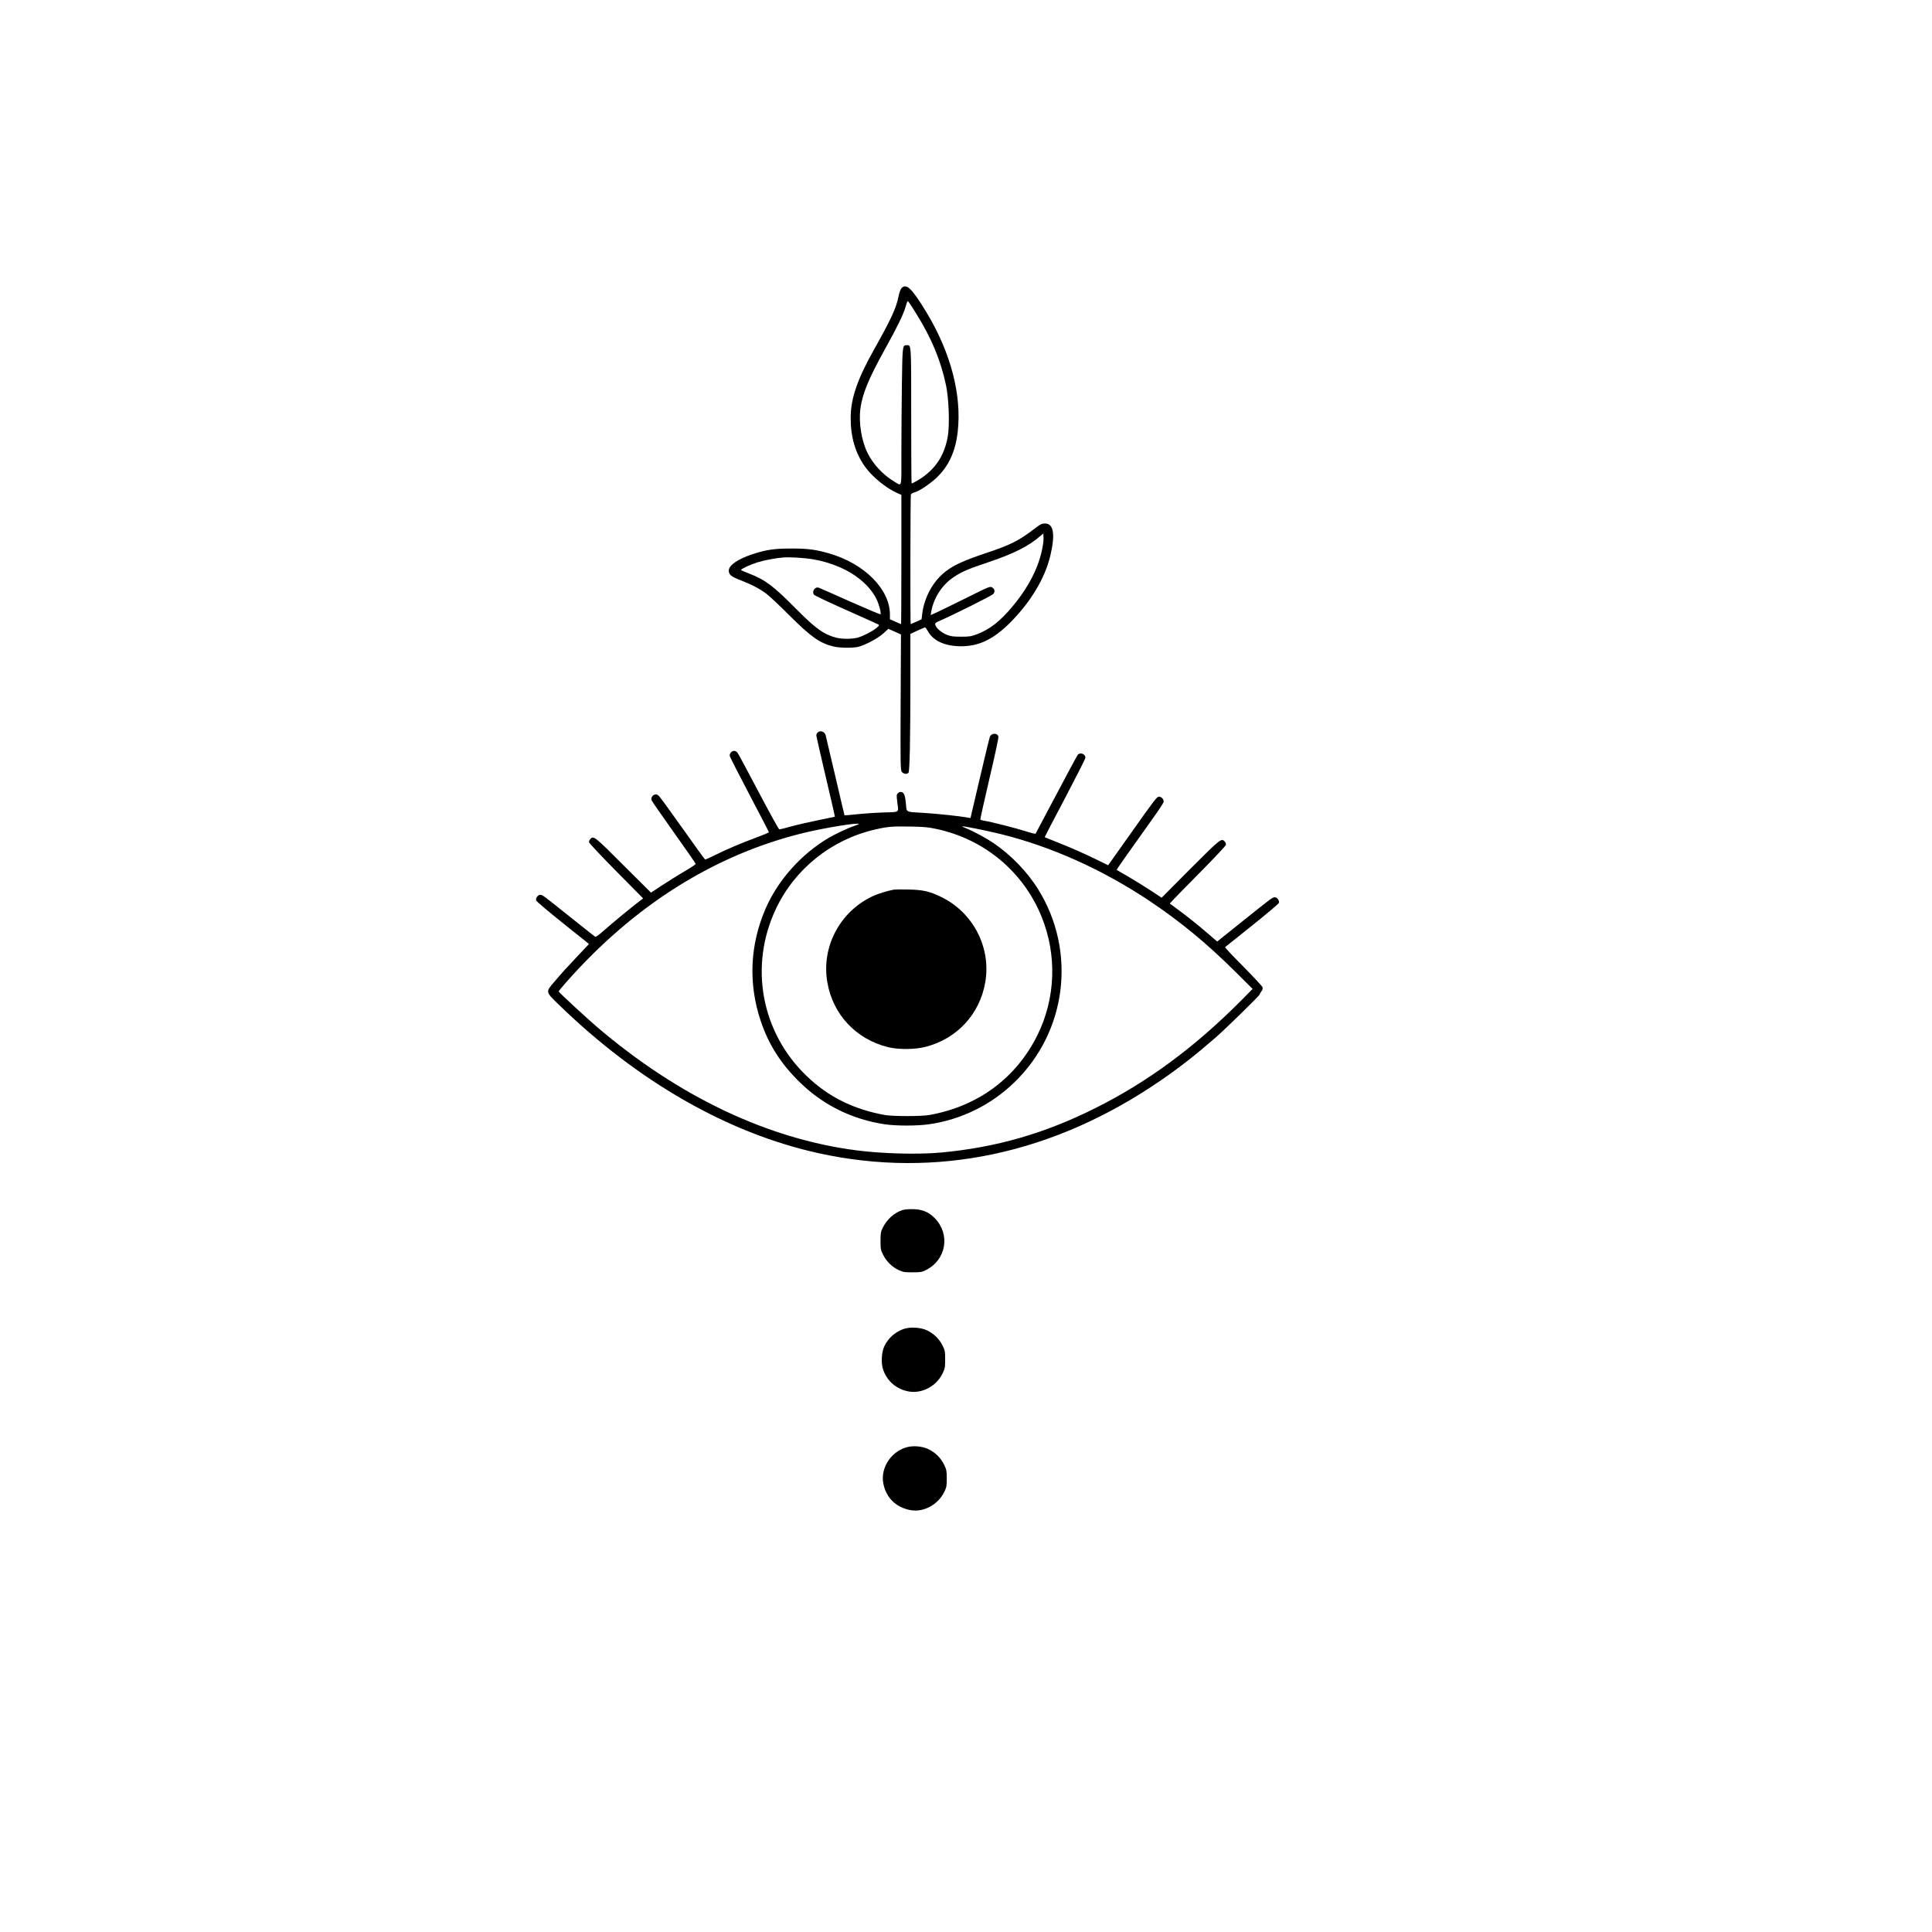 <svg preserveAspectRatio="xMidYMid meet" viewBox="0 0 2362 2362" height="2362pt" width="2362pt" xmlns="http://www.w3.org/2000/svg" version="1.0">

<g stroke="none" fill="#000000" transform="translate(0,2362) scale(0.1,-0.1)">
<path d="M11022 20097 c-13 -14 -27 -52 -37 -102 -30 -146 -89 -274 -302 -653
-203 -362 -283 -596 -283 -833 0 -234 57 -428 175 -594 86 -122 256 -261 390
-321 l55 -24 0 -790 c0 -434 -2 -790 -4 -790 -2 0 -34 13 -70 30 l-66 29 0 58
c0 309 -311 622 -743 747 -162 47 -259 60 -457 60 -213 0 -312 -14 -482 -70
-180 -60 -288 -135 -288 -200 0 -50 29 -74 145 -118 132 -51 235 -105 316
-166 37 -28 163 -146 280 -264 265 -264 374 -341 544 -381 72 -17 228 -19 293
-4 86 20 243 103 310 164 l63 57 77 -34 77 -35 -4 -827 c-3 -749 -2 -829 13
-851 18 -27 66 -35 83 -12 15 17 23 428 23 1110 l0 587 86 40 c48 22 90 40 94
40 5 0 22 -24 38 -53 65 -114 209 -178 403 -178 219 0 396 86 600 290 250 251
424 541 490 817 62 263 41 394 -66 394 -36 0 -53 -8 -105 -47 -216 -166 -311
-214 -625 -318 -256 -86 -380 -142 -481 -219 -156 -119 -266 -319 -290 -527
l-7 -60 -65 -30 c-36 -16 -66 -29 -68 -29 -7 0 -4 1568 2 1584 3 9 23 20 43
26 49 13 140 69 224 138 178 145 277 341 306 606 50 447 -85 964 -379 1452
-181 298 -248 365 -308 301z m181 -314 c187 -300 298 -568 363 -874 35 -167
46 -495 20 -633 -40 -212 -132 -362 -296 -483 -50 -36 -131 -83 -145 -83 -3 0
-5 370 -5 823 0 894 2 867 -54 867 -53 0 -53 0 -60 -485 -3 -247 -6 -625 -6
-839 0 -440 10 -402 -88 -343 -138 82 -260 214 -328 354 -73 150 -107 367 -85
538 24 180 99 362 294 715 159 287 227 425 258 528 23 79 24 79 41 56 10 -12
51 -76 91 -141z m1542 -2858 c-44 -238 -170 -485 -367 -720 -151 -181 -277
-279 -431 -338 -75 -28 -93 -31 -197 -31 -97 0 -124 4 -174 23 -67 27 -132 83
-141 121 -5 23 1 28 62 54 159 69 630 304 646 324 25 27 18 63 -14 81 -26 14
-36 10 -315 -129 -159 -79 -322 -158 -362 -177 l-74 -33 7 42 c29 167 133 329
274 422 100 67 173 98 423 182 309 104 490 194 633 318 l40 34 3 -44 c2 -25
-4 -82 -13 -129z m-2815 -141 c242 -41 453 -133 607 -266 77 -65 143 -148 179
-223 32 -67 59 -168 49 -185 -3 -4 -169 66 -370 155 -200 90 -374 166 -385
170 -48 15 -89 -47 -57 -87 6 -9 181 -92 387 -183 206 -92 384 -172 395 -178
18 -9 17 -12 -18 -43 -48 -41 -156 -97 -226 -118 -67 -20 -198 -21 -268 -2
-154 41 -248 108 -488 350 -281 284 -381 359 -577 434 -54 20 -98 40 -98 44 0
13 111 64 197 92 79 25 219 52 313 60 77 7 261 -4 360 -20z"></path>
<path d="M9996 14664 c-9 -8 -16 -24 -16 -34 0 -10 52 -238 115 -506 63 -268
114 -488 112 -489 -1 -1 -87 -19 -192 -40 -104 -21 -254 -55 -332 -76 -78 -22
-147 -39 -155 -39 -7 0 -121 206 -253 457 -132 251 -248 467 -258 480 -10 13
-29 23 -41 23 -31 0 -60 -33 -54 -63 3 -13 111 -226 241 -473 130 -247 237
-453 237 -458 1 -5 -63 -32 -142 -61 -180 -66 -377 -149 -520 -221 -60 -30
-114 -54 -118 -52 -5 2 -126 170 -270 373 -144 204 -275 383 -290 399 -22 23
-34 27 -54 22 -32 -8 -50 -43 -39 -72 4 -11 127 -188 273 -393 146 -204 265
-377 265 -383 0 -6 -59 -46 -132 -88 -73 -43 -195 -119 -273 -170 l-141 -93
-338 336 c-355 356 -365 363 -405 318 -10 -11 -16 -28 -14 -39 2 -11 151 -170
332 -353 l329 -333 -34 -25 c-105 -80 -339 -272 -432 -355 -68 -61 -112 -94
-120 -89 -6 4 -145 113 -307 243 -340 272 -337 270 -367 270 -28 0 -57 -42
-48 -69 3 -11 150 -135 326 -276 l320 -256 -139 -147 c-151 -160 -183 -195
-290 -321 -102 -119 -103 -116 56 -270 973 -947 2073 -1576 3182 -1820 1435
-315 2873 -9 4181 890 233 160 427 312 669 523 128 111 540 515 540 528 0 5 9
22 21 37 15 21 19 35 14 52 -5 13 -111 127 -236 254 -126 126 -226 232 -221
236 4 3 152 122 329 263 177 142 325 266 328 277 9 28 -20 69 -49 69 -29 0
-36 -5 -413 -307 l-292 -234 -103 89 c-134 115 -238 199 -370 297 l-107 79 42
45 c23 25 177 182 342 349 165 167 301 312 303 323 2 12 -4 29 -14 40 -41 45
-49 39 -421 -333 l-351 -353 -134 88 c-73 48 -196 124 -273 169 -77 44 -141
82 -143 83 -3 3 139 205 444 632 68 95 126 183 130 197 7 28 -24 66 -55 66
-28 0 -49 -28 -349 -452 l-274 -386 -191 93 c-106 51 -280 128 -387 170 -107
43 -196 78 -198 80 -1 1 110 215 248 476 137 261 250 483 250 495 0 46 -62 70
-93 37 -8 -10 -127 -229 -263 -488 -136 -258 -250 -473 -253 -477 -3 -4 -56 8
-116 28 -124 39 -436 119 -508 129 -26 4 -49 11 -52 15 -2 4 48 229 111 499
72 306 114 501 110 516 -12 47 -86 45 -104 -3 -6 -15 -62 -244 -124 -510
l-113 -483 -30 5 c-103 19 -369 47 -543 58 -230 14 -206 1 -217 118 -9 94 -22
129 -52 136 -17 5 -31 1 -44 -13 -19 -18 -19 -26 -10 -104 18 -141 38 -125
-166 -132 -98 -3 -245 -13 -327 -22 -82 -9 -150 -14 -151 -13 -1 2 -53 219
-114 483 -62 264 -115 488 -117 497 -13 45 -67 63 -98 32z m504 -1118 c0 -3
-24 -12 -52 -22 -70 -22 -242 -103 -321 -150 -333 -199 -612 -511 -763 -853
-196 -447 -218 -923 -64 -1382 97 -291 252 -533 487 -759 283 -274 636 -446
1029 -505 141 -21 394 -21 541 0 390 55 756 234 1042 510 644 621 766 1602
293 2363 -134 216 -336 424 -553 570 -87 58 -237 139 -321 173 -32 12 -56 24
-54 26 7 7 287 -49 466 -93 619 -152 1247 -434 1820 -816 381 -255 699 -517
1055 -870 l209 -208 -139 -141 c-571 -574 -1145 -998 -1785 -1317 -621 -311
-1215 -481 -1890 -543 -277 -25 -712 -14 -1028 27 -1091 141 -2180 660 -3177
1512 -138 119 -465 421 -465 431 0 4 41 54 92 112 831 942 1817 1562 2908
1827 260 63 670 129 670 108z m946 -60 c586 -124 1064 -522 1287 -1071 193
-474 173 -1004 -53 -1457 -262 -523 -728 -865 -1320 -970 -100 -17 -441 -17
-540 0 -385 69 -693 222 -958 477 -557 534 -706 1346 -376 2043 231 490 681
849 1214 971 151 35 212 40 425 36 168 -3 220 -7 321 -29z"></path>
<path d="M10930 12744 c-85 -16 -194 -50 -257 -79 -405 -187 -634 -622 -558
-1056 68 -393 351 -694 741 -791 132 -32 333 -30 465 5 381 100 657 399 724
786 75 426 -147 856 -540 1046 -140 68 -223 87 -400 90 -82 2 -161 1 -175 -1z"></path>
<path d="M11033 8826 c-101 -33 -190 -113 -241 -216 -24 -49 -27 -66 -27 -160
0 -99 2 -110 32 -171 39 -80 111 -150 191 -187 51 -24 69 -27 167 -27 102 0
114 2 168 29 246 125 298 436 105 633 -75 76 -149 107 -263 110 -56 2 -106 -3
-132 -11z"></path>
<path d="M11043 7371 c-105 -39 -186 -113 -232 -211 -34 -73 -41 -204 -15
-282 47 -142 164 -243 315 -270 163 -28 339 66 413 222 29 60 31 73 31 170 0
99 -2 110 -33 172 -38 78 -106 144 -190 184 -77 37 -211 44 -289 15z"></path>
<path d="M11069 5922 c-183 -61 -302 -251 -271 -432 32 -177 153 -299 332
-332 163 -31 342 68 418 229 24 51 27 70 27 158 0 91 -3 106 -31 165 -39 82
-106 150 -189 191 -83 41 -200 49 -286 21z"></path>
</g>
</svg>
